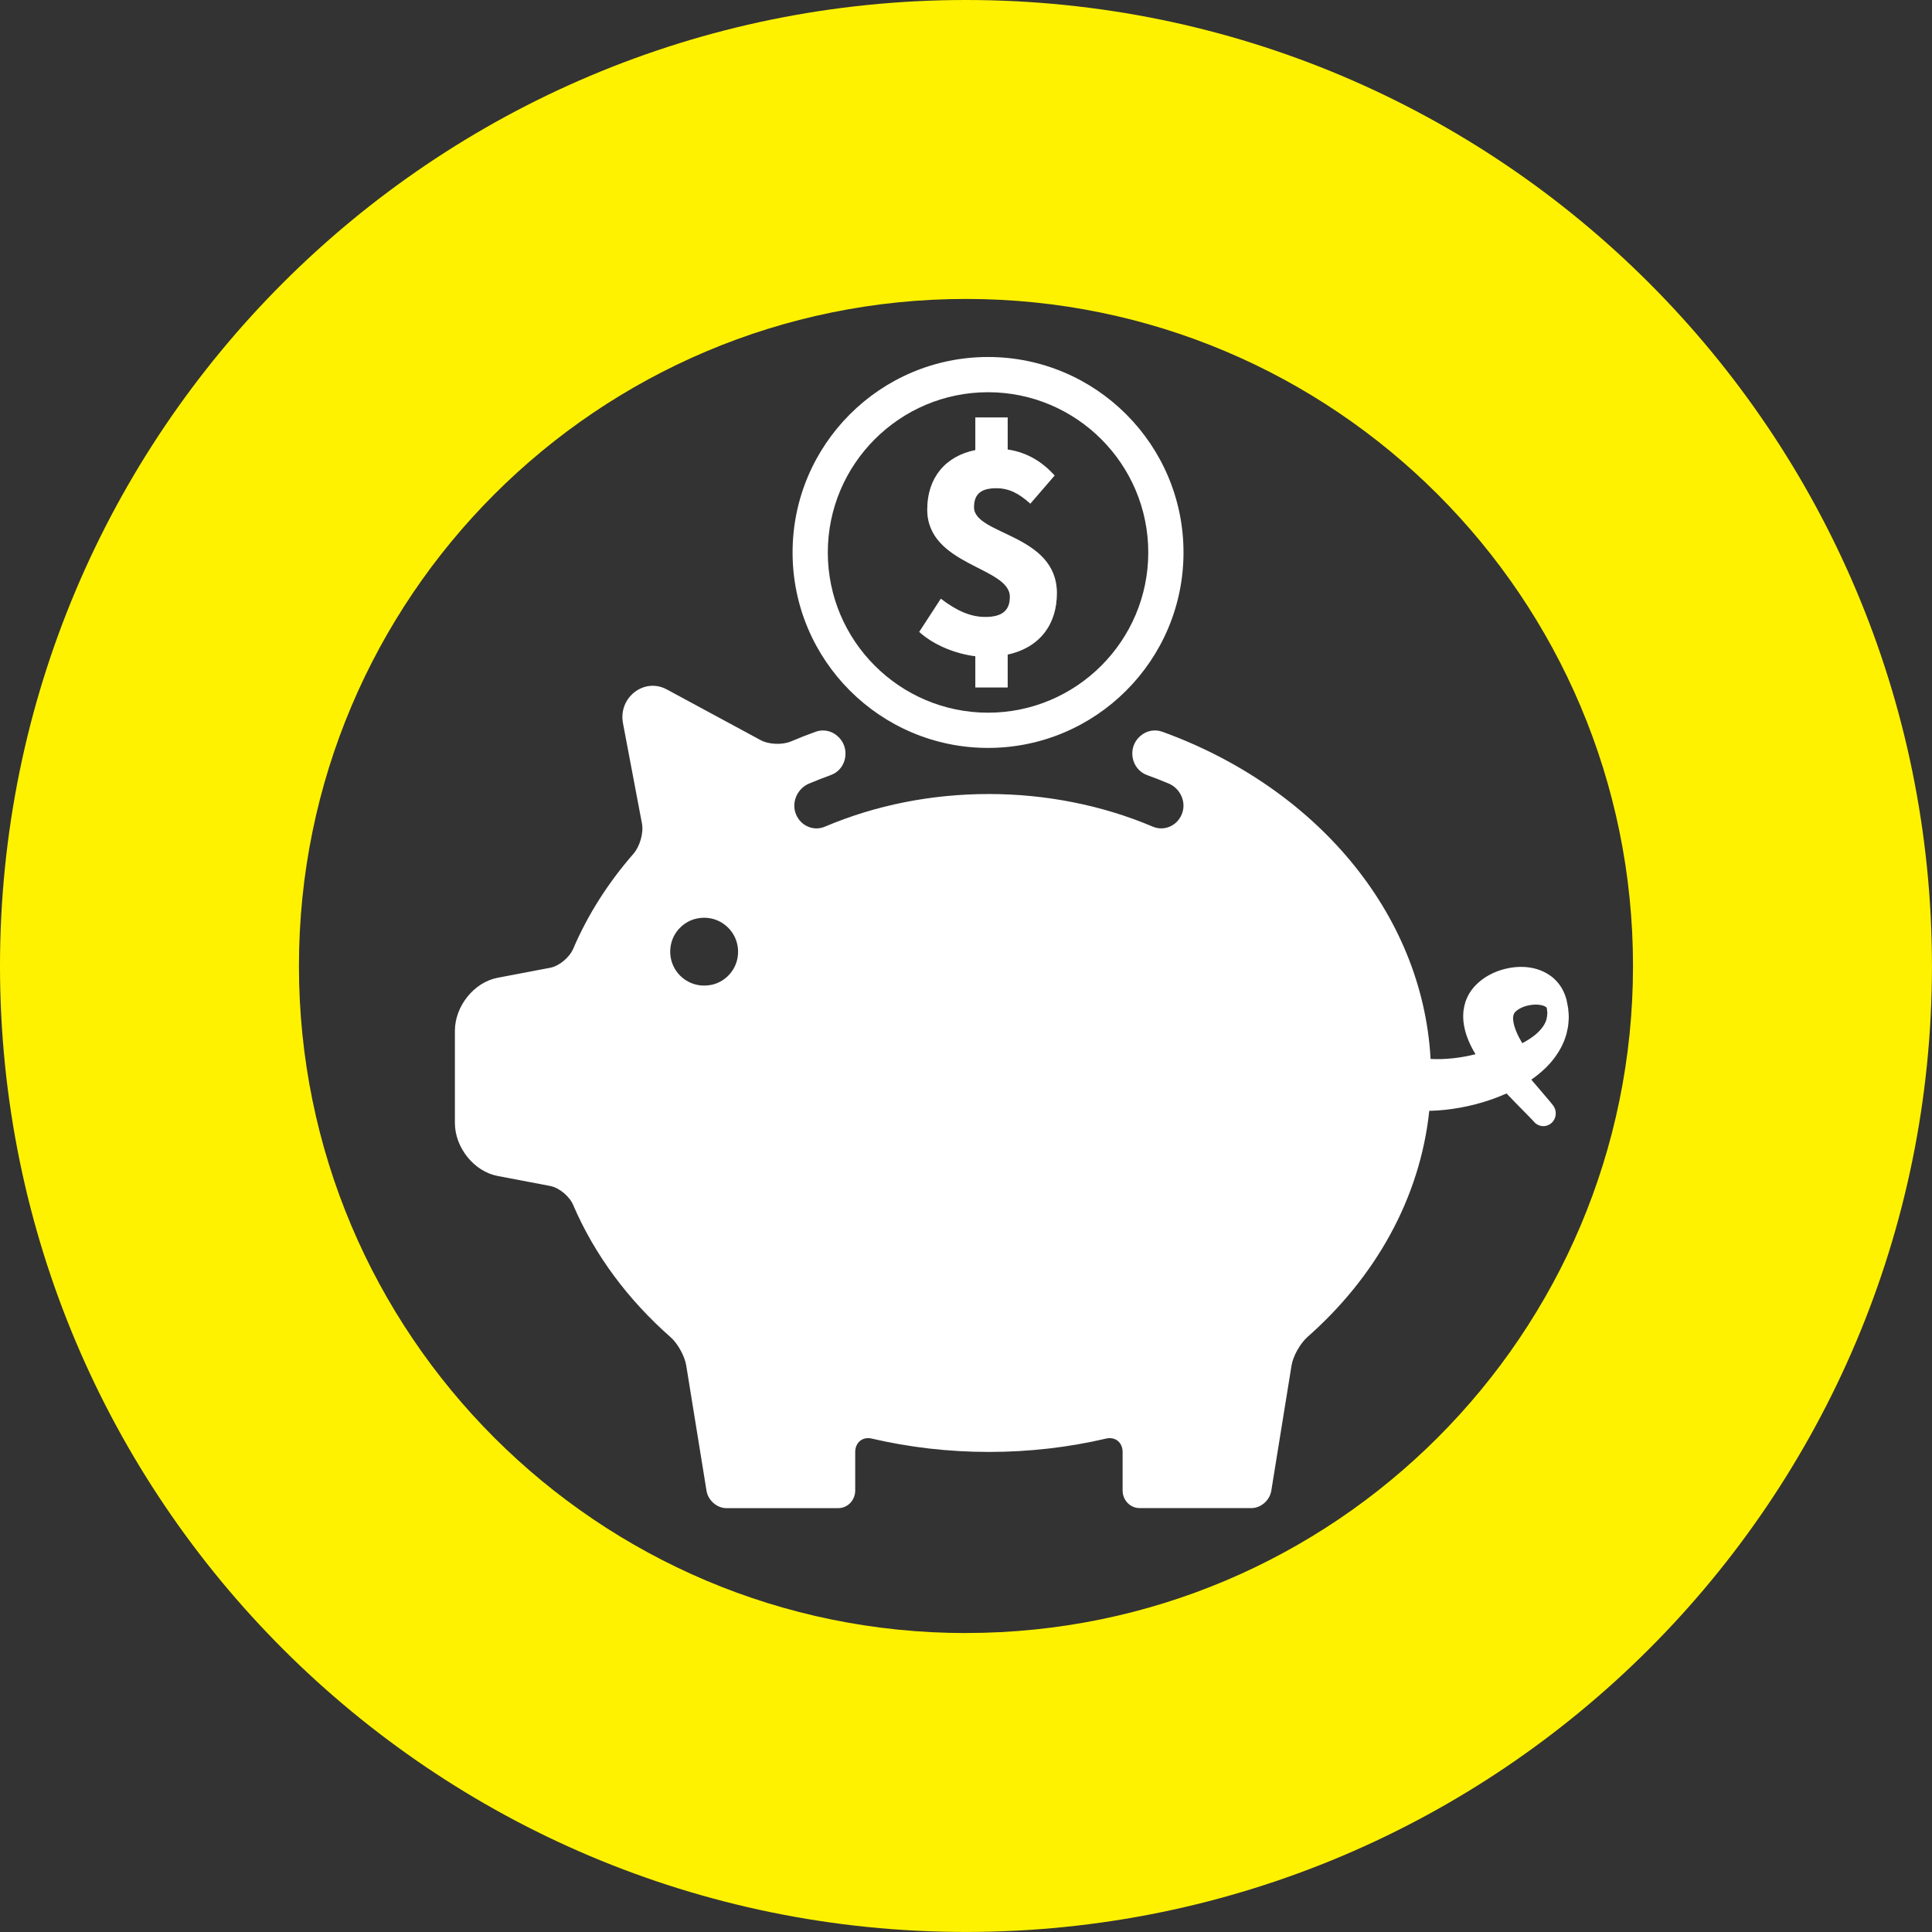<?xml version="1.0" encoding="UTF-8"?>
<svg xmlns="http://www.w3.org/2000/svg" id="Layer_1" data-name="Layer 1" viewBox="0 0 429.97 429.97">
  <rect x="0" y="0" width="429.97" height="429.97" fill="#333333" stroke="none"/>
  <defs>
    <style>
      .cls-1 {
        fill: #fff;
      }

      .cls-2 {
        fill: #6d6e71;
      }

      .cls-3 {
        fill: #fff200;
      }
    </style>
  </defs>
  <path class="cls-1" d="m349.07,225.31l-.06-.8c-.04-.26-.09-.51-.13-.76l-.15-.76-.08-.38v-.05s-.14-.49-.08-.28l-.02-.06-.04-.13-.08-.26-.05-.15-.11-.29c-.08-.2-.15-.39-.24-.58-.08-.2-.17-.38-.25-.52-.64-1.22-1.59-2.3-2.62-3.06-1.04-.77-2.13-1.26-3.18-1.57-2.11-.6-4.06-.57-5.89-.27-1.83.33-3.56.92-5.2,1.91-.82.5-1.61,1.09-2.35,1.83-.74.74-1.43,1.63-1.94,2.7-.13.27-.24.55-.35.83l-.02.05s-.16.46-.09.27l-.02.06-.03.12-.07.24-.07.24-.1.45c-.06.32-.12.64-.16.96-.09,1.06-.06,2.07.1,2.98.29,1.83.89,3.34,1.53,4.66.34.69.69,1.33,1.06,1.93-1.74.44-3.44.73-5.02.9-1.86.2-3.55.23-4.98.15h0c-1.82-32.76-25.89-60.57-59.68-72.81-1.68-.61-3.54-.27-4.89.92l-.1.08c-2.88,2.55-1.99,7.36,1.6,8.65,1.61.58,3.2,1.2,4.76,1.86,2.43,1.02,3.88,3.76,3.11,6.35-.87,2.93-3.95,4.39-6.63,3.25-11.17-4.75-23.79-7.26-36.47-7.26s-25.14,2.44-36.48,7.26c-.62.26-1.25.39-1.88.39-2.06,0-4.01-1.34-4.71-3.53-.82-2.58.59-5.4,3.02-6.43,1.62-.68,3.25-1.32,4.9-1.92,3.54-1.28,4.38-6.09,1.52-8.61l-.09-.08c-1.34-1.18-3.18-1.54-4.84-.94-1.85.67-3.66,1.38-5.45,2.14-1.93.82-4.97.73-6.82-.29l-20.86-11.27c-5.01-2.71-10.83,1.79-9.74,7.54l4.23,22.35c.38,2.13-.51,5.09-1.91,6.7-5.59,6.4-10.14,13.51-13.4,21.13-.83,1.93-3.12,3.85-5.13,4.23l-11.71,2.23c-5.22.99-9.49,6.31-9.49,11.8v20.5c0,5.5,4.27,10.81,9.49,11.8l11.71,2.23c2.01.38,4.29,2.29,5.12,4.22,4.76,11.11,12.22,21.12,21.71,29.46,1.55,1.36,3.11,4.17,3.45,6.25l4.52,27.91c.34,2.13,2.33,3.86,4.41,3.86h24.9c2.09,0,3.78-1.75,3.78-3.92v-8.56c0-2.13,1.63-3.47,3.64-3.01,8.32,1.94,17.07,2.98,26.12,2.98s17.77-1.03,26.07-2.97c2.04-.47,3.68.83,3.68,3v8.55c0,2.16,1.69,3.92,3.78,3.92h24.9c2.09,0,4.07-1.73,4.41-3.86l4.51-27.9c.35-2.13,1.97-4.94,3.56-6.34,15.1-13.31,25.03-30.85,27.09-50.32.09,0,.18,0,.27,0,2-.05,4.18-.26,6.51-.68,2.33-.42,4.81-1.04,7.38-1.96,1-.36,2.01-.76,3.04-1.22.11.11.22.24.33.35,1.23,1.3,2.31,2.38,3.18,3.27.88.89,1.54,1.57,1.98,2.02.42.45.64.69.64.69l.07.08c.99,1.06,2.62,1.17,3.74.22,1.18-1,1.35-2.81.37-4.02,0,0-.06-.08-.18-.23-.12-.15-.29-.36-.52-.64-.45-.55-1.11-1.31-1.92-2.26-.64-.74-1.37-1.6-2.18-2.55,1.11-.77,2.2-1.66,3.26-2.68,1.26-1.25,2.45-2.75,3.4-4.56.22-.47.47-.91.65-1.41.18-.5.36-1,.51-1.5.12-.53.24-1.06.34-1.59.09-.53.11-1.08.15-1.62.06-.54,0-1.07-.02-1.6Zm-190.89-6.11c-5.32,1.01-9.89-3.57-8.88-8.88.56-2.97,2.96-5.37,5.93-5.93,5.32-1.01,9.9,3.57,8.89,8.89-.56,2.97-2.96,5.37-5.93,5.93Zm178.85,6.1c.04-.11.01-.04-.02.05l.02-.05Zm7.29.41c-.02.19.02.39-.04.56-.08.72-.34,1.37-.79,2.05-.45.67-1.06,1.35-1.82,1.98-.86.68-1.82,1.32-2.89,1.86h0c-.5-.83-.95-1.69-1.31-2.55-.39-.93-.65-1.86-.71-2.62-.05-.39,0-.71.04-.98.02,0,.02-.02.02-.02,0-.02-.02.01,0-.04l.09-.24.09-.24.04-.1c-.03.07-.05.15-.04.13h0s.04-.07.06-.1c.18-.27.71-.74,1.47-1.1.75-.37,1.71-.61,2.64-.7.93-.08,1.85.03,2.44.27.29.12.48.25.57.35.09.1.08.15.09.21.01.02,0,0-.03-.03,0-.01-.01-.03-.02-.04,0,0,0,.02,0,.02l.07.26.04.13v.06c-.01-.09-.05-.25-.04-.21v.02s.01.16.01.16l.03.31.04.31-.02.29Z"></path>
  <path class="cls-1" d="m219.89,166.45c23.99,0,43.5-19.51,43.5-43.5s-19.51-43.5-43.5-43.5-43.5,19.51-43.5,43.5,19.51,43.5,43.5,43.5Zm0-79.16c19.66,0,35.66,16,35.66,35.66s-16,35.66-35.66,35.66-35.66-16-35.66-35.66,16-35.66,35.66-35.66Z"></path>
  <path class="cls-2" d="m217.06,146.04c-4.12-.49-9.1-2.34-12.48-5.41l4.8-7.38c3.63,2.77,6.7,4.06,9.9,4.06,3.81,0,5.47-1.48,5.47-4.49,0-6.7-18.39-6.89-18.39-19.43,0-7.01,4-11.87,10.7-13.22v-7.26h7.2v7.13c4.49.68,7.75,2.83,10.45,5.78l-5.41,6.27c-2.52-2.28-4.74-3.44-7.56-3.44-3.26,0-4.98,1.17-4.98,4.24,0,6.21,18.45,5.9,18.45,19.13,0,6.76-3.63,12.05-10.95,13.65v7.32h-7.2v-6.95Z"></path>
  <path class="cls-1" d="m217.06,146.04c-4.12-.49-9.1-2.34-12.48-5.41l4.8-7.38c3.63,2.77,6.7,4.06,9.9,4.06,3.81,0,5.47-1.48,5.47-4.49,0-6.7-18.39-6.89-18.39-19.43,0-7.01,4-11.87,10.7-13.22v-7.26h7.2v7.13c4.49.68,7.75,2.83,10.45,5.78l-5.41,6.27c-2.52-2.28-4.74-3.44-7.56-3.44-3.26,0-4.98,1.17-4.98,4.24,0,6.21,18.45,5.9,18.45,19.13,0,6.76-3.63,12.05-10.95,13.65v7.32h-7.2v-6.95Z"></path>
  <path class="cls-3" d="m214.98,0C96.25,0,0,96.25,0,214.98s96.25,214.98,214.98,214.98,214.98-96.25,214.98-214.98S333.72,0,214.98,0Zm0,363.44c-81.99,0-148.45-66.46-148.45-148.45S133,66.53,214.98,66.53s148.45,66.46,148.45,148.45-66.46,148.45-148.45,148.45Z"></path>
</svg>
